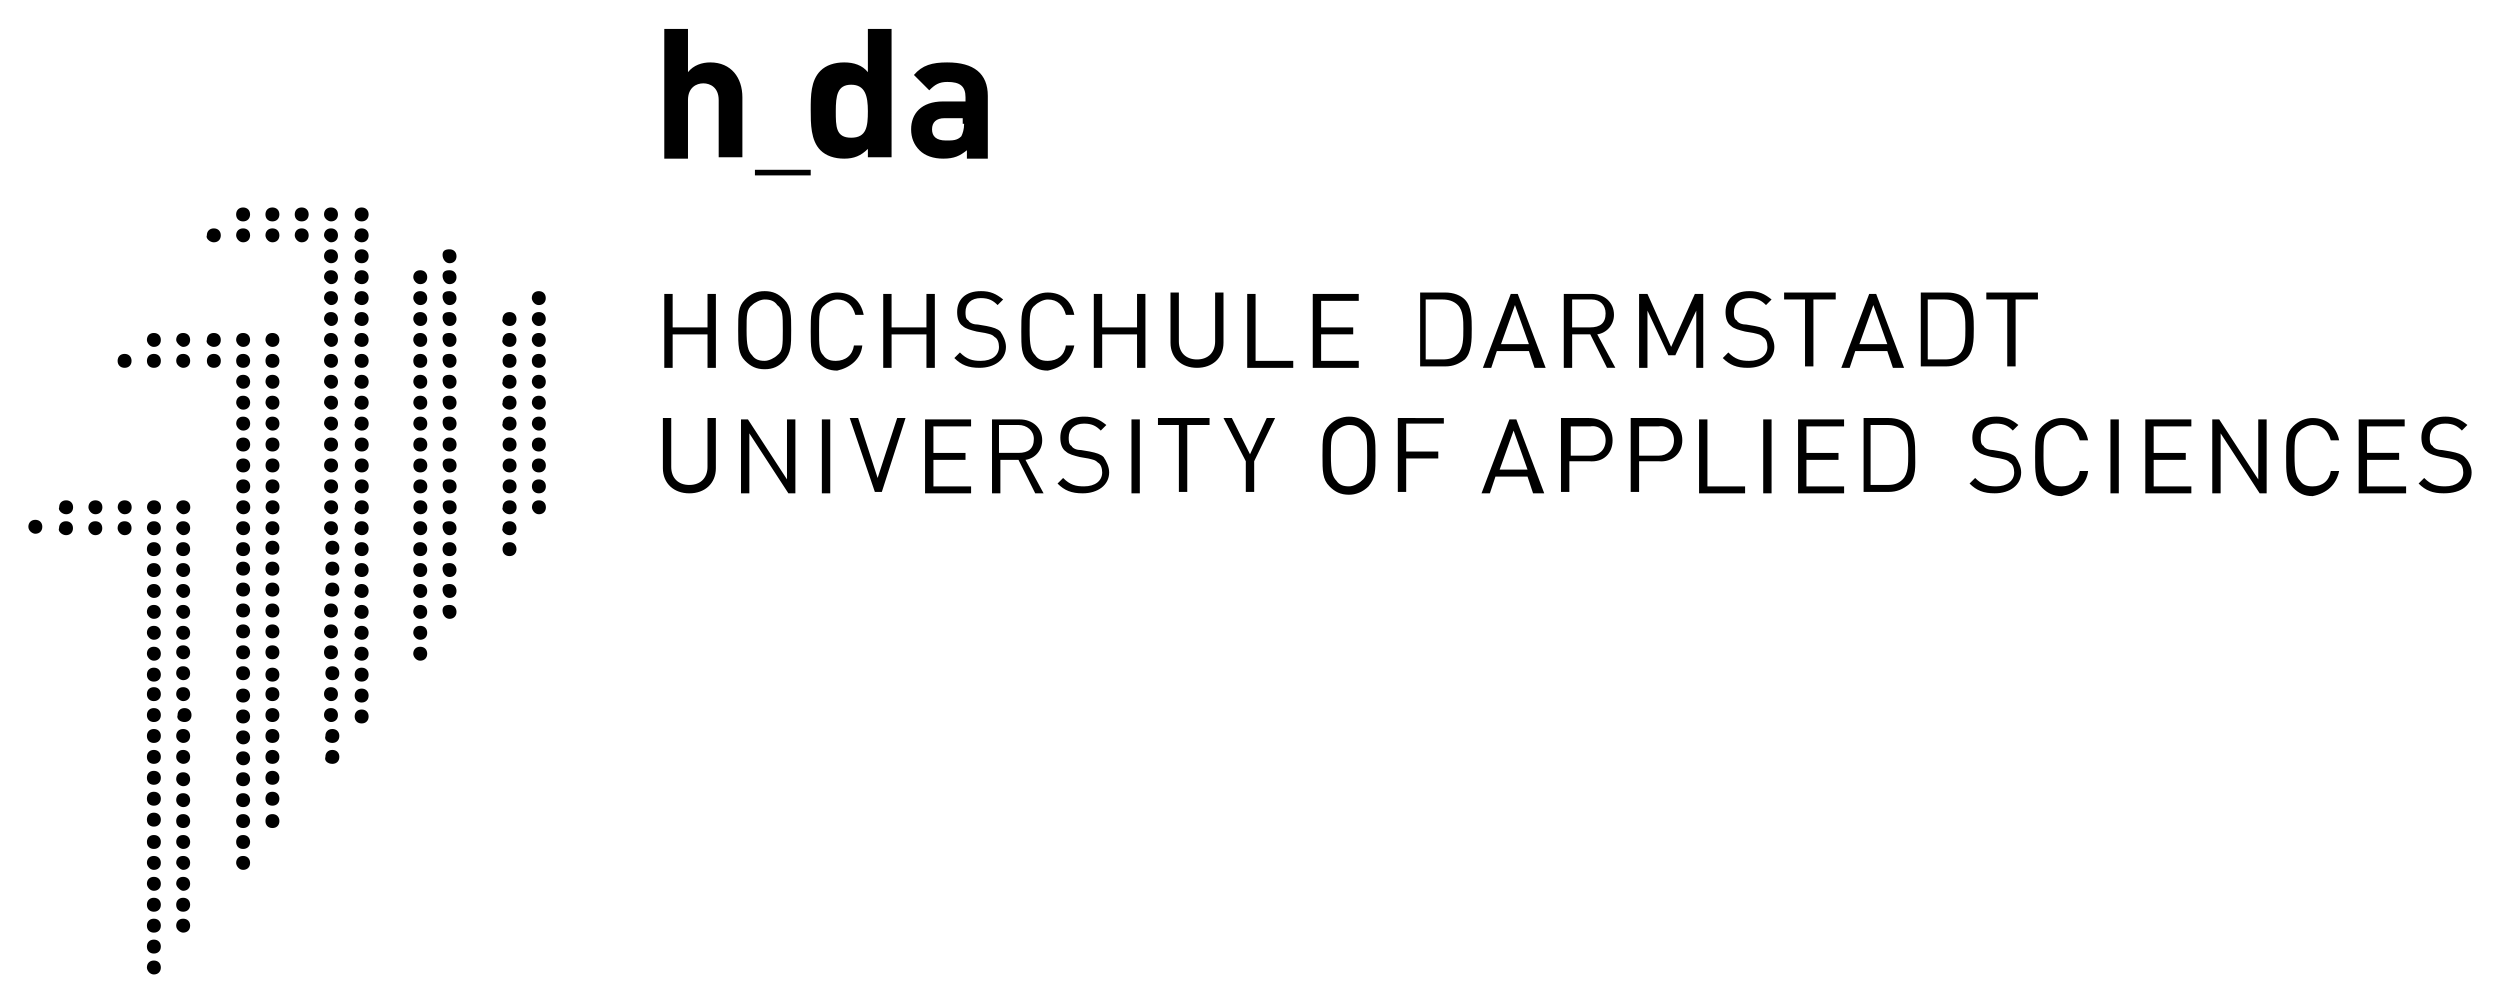 <?xml version="1.0" encoding="UTF-8" standalone="no"?>
<!DOCTYPE svg PUBLIC "-//W3C//DTD SVG 1.1//EN" "http://www.w3.org/Graphics/SVG/1.1/DTD/svg11.dtd">
<!-- Created with Inkscape (http://www.inkscape.org/) by Marsupilami -->
<svg
   xmlns:svg="http://www.w3.org/2000/svg"
   xmlns="http://www.w3.org/2000/svg"
   id="svg594"
   version="1.1"
   width="1024"
   height="411"
   viewBox="-2.034 -2.034 179.267 71.869">
  <defs
     id="defs591" />
  <path
     id="path109"
     d="m 15.398,12.801 c -0.3,0 -0.5,0.2 -0.5,0.5 0,0.3 0.2,0.5 0.5,0.5 0.3,0 0.5,-0.2 0.5,-0.5 0,-0.3 -0.2,-0.5 -0.5,-0.5 z m 2.102,0 c -0.3,0 -0.5,0.2 -0.5,0.5 0,0.3 0.2,0.5 0.5,0.5 0.3,0 0.5,-0.2 0.5,-0.5 0,-0.3 -0.2,-0.5 -0.5,-0.5 z m 2.1,0 c -0.3,0 -0.5,0.2 -0.5,0.5 0,0.3 0.2,0.5 0.5,0.5 0.3,0 0.5,-0.2 0.5,-0.5 0,-0.3 -0.2,-0.5 -0.5,-0.5 z m 2.1,0 c -0.3,0 -0.5,0.2 -0.5,0.5 0,0.3 0.3,0.5 0.5,0.5 0.3,0 0.5,-0.2 0.5,-0.5 0,-0.3 -0.2,-0.5 -0.5,-0.5 z m 2.199,0 c -0.3,0 -0.5,0.2 -0.5,0.5 0,0.3 0.2,0.5 0.5,0.5 0.3,0 0.5,-0.2 0.5,-0.5 0,-0.3 -0.2,-0.5 -0.5,-0.5 z m -10.6,1.5 c -0.3,0 -0.5,0.2 -0.5,0.5 -0.1,0.2 0.2,0.5 0.5,0.5 0.3,0 0.5,-0.2 0.5,-0.5 0,-0.3 -0.2,-0.5 -0.5,-0.5 z m 2.1,0 c -0.3,0 -0.5,0.2 -0.5,0.5 0,0.2 0.2,0.5 0.5,0.5 0.3,0 0.5,-0.2 0.5,-0.5 0,-0.3 -0.2,-0.5 -0.5,-0.5 z m 2.102,0 c -0.3,0 -0.5,0.2 -0.5,0.5 0,0.2 0.2,0.5 0.5,0.5 0.3,0 0.5,-0.2 0.5,-0.5 0,-0.3 -0.2,-0.5 -0.5,-0.5 z m 2.1,0 c -0.3,0 -0.5,0.2 -0.5,0.5 0,0.2 0.2,0.5 0.5,0.5 0.3,0 0.5,-0.2 0.5,-0.5 0,-0.3 -0.2,-0.5 -0.5,-0.5 z m 2.1,0 c -0.3,0 -0.5,0.2 -0.5,0.5 0,0.2 0.3,0.5 0.5,0.5 0.3,0 0.5,-0.2 0.5,-0.5 0,-0.3 -0.2,-0.5 -0.5,-0.5 z m 2.199,0 c -0.3,0 -0.5,0.2 -0.5,0.5 -0.1,0.2 0.2,0.5 0.5,0.5 0.3,0 0.5,-0.2 0.5,-0.5 0,-0.3 -0.2,-0.5 -0.5,-0.5 z m -2.199,1.5 c -0.3,0 -0.5,0.2 -0.5,0.5 0,0.3 0.3,0.5 0.5,0.5 0.3,0 0.5,-0.2 0.5,-0.5 0,-0.3 -0.2,-0.5 -0.5,-0.5 z m 2.199,0 c -0.3,0 -0.5,0.2 -0.5,0.5 0,0.3 0.2,0.5 0.5,0.5 0.3,0 0.5,-0.2 0.5,-0.5 0,-0.3 -0.2,-0.5 -0.5,-0.5 z m 6.301,0 c -0.3,0 -0.5,0.098 -0.5,0.398 0,0.3 0.2,0.602 0.5,0.602 0.3,0 0.5,-0.2 0.5,-0.5 0,-0.3 -0.2,-0.5 -0.5,-0.5 z m -8.5,1.5 c -0.3,0 -0.5,0.2 -0.5,0.5 0,0.2 0.3,0.5 0.5,0.5 0.3,0 0.5,-0.2 0.5,-0.5 0,-0.3 -0.2,-0.5 -0.5,-0.5 z m 2.199,0 c -0.3,0 -0.5,0.2 -0.5,0.5 -0.1,0.2 0.2,0.5 0.5,0.5 0.3,0 0.5,-0.2 0.5,-0.5 0,-0.3 -0.2,-0.5 -0.5,-0.5 z m 4.201,0 c -0.3,0 -0.5,0.2 -0.5,0.5 0,0.2 0.2,0.5 0.5,0.5 0.3,0 0.5,-0.2 0.5,-0.5 0,-0.3 -0.2,-0.5 -0.5,-0.5 z m 2.1,0 c -0.3,0 -0.5,0.098 -0.5,0.398 0,0.3 0.2,0.602 0.5,0.602 0.3,0 0.5,-0.2 0.5,-0.5 0,-0.3 -0.2,-0.5 -0.5,-0.5 z m -8.5,1.5 c -0.3,0 -0.5,0.2 -0.5,0.5 0,0.2 0.3,0.5 0.5,0.5 0.3,0 0.5,-0.2 0.5,-0.5 0,-0.3 -0.2,-0.5 -0.5,-0.5 z m 2.199,0 c -0.3,0 -0.5,0.2 -0.5,0.5 -0.1,0.2 0.2,0.5 0.5,0.5 0.3,0 0.5,-0.2 0.5,-0.5 0,-0.3 -0.2,-0.5 -0.5,-0.5 z m 4.201,0 c -0.3,0 -0.5,0.2 -0.5,0.5 0,0.2 0.2,0.5 0.5,0.5 0.3,0 0.5,-0.2 0.5,-0.5 0,-0.3 -0.2,-0.5 -0.5,-0.5 z m 2.1,0 c -0.3,0 -0.5,0.098 -0.5,0.398 0,0.3 0.2,0.602 0.5,0.602 0.3,0 0.5,-0.2 0.5,-0.5 0,-0.3 -0.2,-0.5 -0.5,-0.5 z m 6.4,0 c -0.3,0 -0.5,0.2 -0.5,0.5 0,0.2 0.2,0.5 0.5,0.5 0.3,0 0.5,-0.2 0.5,-0.5 0,-0.3 -0.2,-0.5 -0.5,-0.5 z m -14.9,1.5 c -0.3,0 -0.5,0.2 -0.5,0.5 0,0.2 0.3,0.5 0.5,0.5 0.3,0 0.5,-0.2 0.5,-0.5 0,-0.3 -0.2,-0.5 -0.5,-0.5 z m 2.199,0 c -0.3,0 -0.5,0.2 -0.5,0.5 -0.1,0.2 0.2,0.5 0.5,0.5 0.3,0 0.5,-0.2 0.5,-0.5 0,-0.3 -0.2,-0.5 -0.5,-0.5 z m 4.201,0 c -0.3,0 -0.5,0.2 -0.5,0.5 0,0.2 0.2,0.5 0.5,0.5 0.3,0 0.5,-0.2 0.5,-0.5 0,-0.3 -0.2,-0.5 -0.5,-0.5 z m 2.1,0 c -0.3,0 -0.5,0.098 -0.5,0.398 0,0.3 0.2,0.602 0.5,0.602 0.3,0 0.5,-0.2 0.5,-0.5 0,-0.3 -0.2,-0.5 -0.5,-0.5 z m 4.301,0 c -0.3,0 -0.5,0.2 -0.5,0.5 -0.1,0.2 0.2,0.5 0.5,0.5 0.3,0 0.5,-0.2 0.5,-0.5 0,-0.3 -0.2,-0.5 -0.5,-0.5 z m 2.1,0 c -0.3,0 -0.5,0.2 -0.5,0.5 0,0.2 0.2,0.5 0.5,0.5 0.3,0 0.5,-0.2 0.5,-0.5 0,-0.3 -0.2,-0.5 -0.5,-0.5 z M 9,21.801 c -0.3,0 -0.5,0.2 -0.5,0.5 0,0.2 0.2,0.5 0.5,0.5 0.3,0 0.5,-0.2 0.5,-0.5 0,-0.3 -0.2,-0.5 -0.5,-0.5 z m 2.1,0 c -0.3,0 -0.5,0.2 -0.5,0.5 0,0.2 0.3,0.5 0.5,0.5 0.3,0 0.5,-0.2 0.5,-0.5 0,-0.3 -0.2,-0.5 -0.5,-0.5 z m 2.199,0 c -0.3,0 -0.5,0.2 -0.5,0.5 -0.1,0.2 0.2,0.5 0.5,0.5 0.3,0 0.5,-0.2 0.5,-0.5 0,-0.3 -0.2,-0.5 -0.5,-0.5 z m 2.1,0 c -0.3,0 -0.5,0.2 -0.5,0.5 0,0.2 0.2,0.5 0.5,0.5 0.3,0 0.5,-0.2 0.5,-0.5 0,-0.3 -0.2,-0.5 -0.5,-0.5 z m 2.102,0 c -0.3,0 -0.5,0.2 -0.5,0.5 0,0.2 0.2,0.5 0.5,0.5 0.3,0 0.5,-0.2 0.5,-0.5 0,-0.3 -0.2,-0.5 -0.5,-0.5 z m 4.199,0 c -0.3,0 -0.5,0.2 -0.5,0.5 0,0.2 0.3,0.5 0.5,0.5 0.3,0 0.5,-0.2 0.5,-0.5 0,-0.3 -0.2,-0.5 -0.5,-0.5 z m 2.199,0 c -0.3,0 -0.5,0.2 -0.5,0.5 -0.1,0.2 0.2,0.5 0.5,0.5 0.3,0 0.5,-0.2 0.5,-0.5 0,-0.3 -0.2,-0.5 -0.5,-0.5 z m 4.201,0 c -0.3,0 -0.5,0.2 -0.5,0.5 0,0.2 0.2,0.5 0.5,0.5 0.3,0 0.5,-0.2 0.5,-0.5 0,-0.3 -0.2,-0.5 -0.5,-0.5 z m 2.1,0 c -0.3,0 -0.5,0.098 -0.5,0.398 0,0.3 0.2,0.602 0.5,0.602 0.3,0 0.5,-0.2 0.5,-0.5 0,-0.3 -0.2,-0.5 -0.5,-0.5 z m 4.301,0 c -0.3,0 -0.5,0.2 -0.5,0.5 -0.1,0.2 0.2,0.5 0.5,0.5 0.3,0 0.5,-0.2 0.5,-0.5 0,-0.3 -0.2,-0.5 -0.5,-0.5 z m 2.1,0 c -0.3,0 -0.5,0.2 -0.5,0.5 0,0.2 0.2,0.5 0.5,0.5 0.3,0 0.5,-0.2 0.5,-0.5 0,-0.3 -0.2,-0.5 -0.5,-0.5 z m -29.701,1.5 c -0.3,0 -0.5,0.2 -0.5,0.5 0,0.3 0.2,0.5 0.5,0.5 0.3,0 0.5,-0.2 0.5,-0.5 0,-0.3 -0.2,-0.5 -0.5,-0.5 z m 2.102,0 c -0.3,0 -0.5,0.2 -0.5,0.5 0,0.3 0.2,0.5 0.5,0.5 0.3,0 0.5,-0.2 0.5,-0.5 0,-0.3 -0.2,-0.5 -0.5,-0.5 z m 2.1,0 c -0.3,0 -0.5,0.2 -0.5,0.5 0,0.3 0.3,0.5 0.5,0.5 0.3,0 0.5,-0.2 0.5,-0.5 0,-0.3 -0.2,-0.5 -0.5,-0.5 z m 2.199,0 c -0.3,0 -0.5,0.2 -0.5,0.5 0,0.3 0.2,0.5 0.5,0.5 0.3,0 0.5,-0.2 0.5,-0.5 0,-0.3 -0.2,-0.5 -0.5,-0.5 z m 2.1,0 c -0.3,0 -0.5,0.2 -0.5,0.5 0,0.3 0.2,0.5 0.5,0.5 0.3,0 0.5,-0.2 0.5,-0.5 0,-0.3 -0.2,-0.5 -0.5,-0.5 z m 2.102,0 c -0.3,0 -0.5,0.2 -0.5,0.5 0,0.3 0.2,0.5 0.5,0.5 0.3,0 0.5,-0.2 0.5,-0.5 0,-0.3 -0.2,-0.5 -0.5,-0.5 z m 4.199,0 c -0.3,0 -0.5,0.2 -0.5,0.5 0,0.3 0.3,0.5 0.5,0.5 0.3,0 0.5,-0.2 0.5,-0.5 0,-0.3 -0.2,-0.5 -0.5,-0.5 z m 2.199,0 c -0.3,0 -0.5,0.2 -0.5,0.5 0,0.3 0.2,0.5 0.5,0.5 0.3,0 0.5,-0.2 0.5,-0.5 0,-0.3 -0.2,-0.5 -0.5,-0.5 z m 4.201,0 c -0.3,0 -0.5,0.2 -0.5,0.5 0,0.3 0.2,0.5 0.5,0.5 0.3,0 0.5,-0.2 0.5,-0.5 0,-0.3 -0.2,-0.5 -0.5,-0.5 z m 2.1,0 c -0.3,0 -0.5,0.098 -0.5,0.398 0,0.3 0.2,0.602 0.5,0.602 0.3,0 0.5,-0.2 0.5,-0.5 0,-0.3 -0.2,-0.5 -0.5,-0.5 z m 4.301,0 c -0.3,0 -0.5,0.2 -0.5,0.5 0,0.3 0.2,0.5 0.5,0.5 0.3,0 0.5,-0.2 0.5,-0.5 0,-0.3 -0.2,-0.5 -0.5,-0.5 z m 2.1,0 c -0.3,0 -0.5,0.2 -0.5,0.5 0,0.3 0.2,0.5 0.5,0.5 0.3,0 0.5,-0.2 0.5,-0.5 0,-0.3 -0.2,-0.5 -0.5,-0.5 z m -21.201,1.5 c -0.3,0 -0.5,0.2 -0.5,0.5 0,0.2 0.2,0.5 0.5,0.5 0.3,0 0.5,-0.2 0.5,-0.5 0,-0.3 -0.2,-0.5 -0.5,-0.5 z m 2.102,0 c -0.3,0 -0.5,0.2 -0.5,0.5 0,0.2 0.2,0.5 0.5,0.5 0.3,0 0.5,-0.2 0.5,-0.5 0,-0.3 -0.2,-0.5 -0.5,-0.5 z m 4.199,0 c -0.3,0 -0.5,0.2 -0.5,0.5 0,0.2 0.3,0.5 0.5,0.5 0.3,0 0.5,-0.2 0.5,-0.5 0,-0.3 -0.2,-0.5 -0.5,-0.5 z m 2.199,0 c -0.3,0 -0.5,0.2 -0.5,0.5 -0.1,0.2 0.2,0.5 0.5,0.5 0.3,0 0.5,-0.2 0.5,-0.5 0,-0.3 -0.2,-0.5 -0.5,-0.5 z m 4.201,0 c -0.3,0 -0.5,0.2 -0.5,0.5 0,0.2 0.2,0.5 0.5,0.5 0.3,0 0.5,-0.2 0.5,-0.5 0,-0.3 -0.2,-0.5 -0.5,-0.5 z m 2.1,0 c -0.3,0 -0.5,0.098 -0.5,0.398 0,0.3 0.2,0.602 0.5,0.602 0.3,0 0.5,-0.2 0.5,-0.5 0,-0.3 -0.2,-0.5 -0.5,-0.5 z m 4.301,0 c -0.3,0 -0.5,0.2 -0.5,0.5 -0.1,0.2 0.2,0.5 0.5,0.5 0.3,0 0.5,-0.2 0.5,-0.5 0,-0.3 -0.2,-0.5 -0.5,-0.5 z m 2.1,0 c -0.3,0 -0.5,0.2 -0.5,0.5 0,0.2 0.2,0.5 0.5,0.5 0.3,0 0.5,-0.2 0.5,-0.5 0,-0.3 -0.2,-0.5 -0.5,-0.5 z m -21.201,1.5 c -0.3,0 -0.5,0.2 -0.5,0.5 0,0.2 0.2,0.5 0.5,0.5 0.3,0 0.5,-0.2 0.5,-0.5 0,-0.3 -0.2,-0.5 -0.5,-0.5 z m 2.102,0 c -0.3,0 -0.5,0.2 -0.5,0.5 0,0.2 0.2,0.5 0.5,0.5 0.3,0 0.5,-0.2 0.5,-0.5 0,-0.3 -0.2,-0.5 -0.5,-0.5 z m 4.199,0 c -0.3,0 -0.5,0.2 -0.5,0.5 0,0.2 0.3,0.5 0.5,0.5 0.3,0 0.5,-0.2 0.5,-0.5 0,-0.3 -0.2,-0.5 -0.5,-0.5 z m 2.199,0 c -0.3,0 -0.5,0.2 -0.5,0.5 -0.1,0.2 0.2,0.5 0.5,0.5 0.3,0 0.5,-0.2 0.5,-0.5 0,-0.3 -0.2,-0.5 -0.5,-0.5 z m 4.201,0 c -0.3,0 -0.5,0.2 -0.5,0.5 0,0.2 0.2,0.5 0.5,0.5 0.3,0 0.5,-0.2 0.5,-0.5 0,-0.3 -0.2,-0.5 -0.5,-0.5 z m 2.1,0 c -0.3,0 -0.5,0.098 -0.5,0.398 0,0.3 0.2,0.602 0.5,0.602 0.3,0 0.5,-0.2 0.5,-0.5 0,-0.3 -0.2,-0.5 -0.5,-0.5 z m 4.301,0 c -0.3,0 -0.5,0.2 -0.5,0.5 -0.1,0.2 0.2,0.5 0.5,0.5 0.3,0 0.5,-0.2 0.5,-0.5 0,-0.3 -0.2,-0.5 -0.5,-0.5 z m 2.1,0 c -0.3,0 -0.5,0.2 -0.5,0.5 0,0.2 0.2,0.5 0.5,0.5 0.3,0 0.5,-0.2 0.5,-0.5 0,-0.3 -0.2,-0.5 -0.5,-0.5 z m -21.201,1.5 c -0.3,0 -0.5,0.2 -0.5,0.5 0,0.2 0.2,0.5 0.5,0.5 0.3,0 0.5,-0.2 0.5,-0.5 0,-0.3 -0.2,-0.5 -0.5,-0.5 z m 2.102,0 c -0.3,0 -0.5,0.2 -0.5,0.5 0,0.2 0.2,0.5 0.5,0.5 0.3,0 0.5,-0.2 0.5,-0.5 0,-0.3 -0.2,-0.5 -0.5,-0.5 z m 4.199,0 c -0.3,0 -0.5,0.2 -0.5,0.5 0,0.2 0.3,0.5 0.5,0.5 0.3,0 0.5,-0.2 0.5,-0.5 0,-0.3 -0.2,-0.5 -0.5,-0.5 z m 2.199,0 c -0.3,0 -0.5,0.2 -0.5,0.5 -0.1,0.2 0.2,0.5 0.5,0.5 0.3,0 0.5,-0.2 0.5,-0.5 0,-0.3 -0.2,-0.5 -0.5,-0.5 z m 4.201,0 c -0.3,0 -0.5,0.2 -0.5,0.5 0,0.2 0.2,0.5 0.5,0.5 0.3,0 0.5,-0.2 0.5,-0.5 0,-0.3 -0.2,-0.5 -0.5,-0.5 z m 2.1,0 c -0.3,0 -0.5,0.098 -0.5,0.398 0,0.3 0.2,0.602 0.5,0.602 0.3,0 0.5,-0.2 0.5,-0.5 0,-0.3 -0.2,-0.5 -0.5,-0.5 z m 4.301,0 c -0.3,0 -0.5,0.2 -0.5,0.5 -0.1,0.2 0.2,0.5 0.5,0.5 0.3,0 0.5,-0.2 0.5,-0.5 0,-0.3 -0.2,-0.5 -0.5,-0.5 z m 2.1,0 c -0.3,0 -0.5,0.2 -0.5,0.5 0,0.2 0.2,0.5 0.5,0.5 0.3,0 0.5,-0.2 0.5,-0.5 0,-0.3 -0.2,-0.5 -0.5,-0.5 z m -21.201,1.5 c -0.3,0 -0.5,0.2 -0.5,0.5 0,0.3 0.2,0.5 0.5,0.5 0.3,0 0.5,-0.2 0.5,-0.5 0,-0.3 -0.2,-0.5 -0.5,-0.5 z m 2.102,0 c -0.3,0 -0.5,0.2 -0.5,0.5 0,0.3 0.2,0.5 0.5,0.5 0.3,0 0.5,-0.2 0.5,-0.5 0,-0.3 -0.2,-0.5 -0.5,-0.5 z m 4.199,0 c -0.3,0 -0.5,0.2 -0.5,0.5 0,0.3 0.2,0.5 0.5,0.5 0.3,0 0.5,-0.2 0.5,-0.5 0,-0.3 -0.2,-0.5 -0.5,-0.5 z m 2.199,0 c -0.3,0 -0.5,0.2 -0.5,0.5 0,0.3 0.2,0.5 0.5,0.5 0.3,0 0.5,-0.2 0.5,-0.5 0,-0.3 -0.2,-0.5 -0.5,-0.5 z m 4.201,0 c -0.3,0 -0.5,0.2 -0.5,0.5 0,0.3 0.2,0.5 0.5,0.5 0.3,0 0.5,-0.2 0.5,-0.5 0,-0.3 -0.2,-0.5 -0.5,-0.5 z m 2.1,0 c -0.3,0 -0.5,0.2 -0.5,0.5 0,0.3 0.2,0.5 0.5,0.5 0.3,0 0.5,-0.2 0.5,-0.5 0,-0.3 -0.2,-0.5 -0.5,-0.5 z m 4.301,0 c -0.3,0 -0.5,0.2 -0.5,0.5 0,0.3 0.2,0.5 0.5,0.5 0.3,0 0.5,-0.2 0.5,-0.5 0,-0.3 -0.2,-0.5 -0.5,-0.5 z m 2.1,0 c -0.3,0 -0.5,0.2 -0.5,0.5 0,0.3 0.2,0.5 0.5,0.5 0.3,0 0.5,-0.2 0.5,-0.5 0,-0.3 -0.2,-0.5 -0.5,-0.5 z m -21.201,1.5 c -0.3,0 -0.5,0.2 -0.5,0.5 0,0.3 0.2,0.5 0.5,0.5 0.3,0 0.5,-0.2 0.5,-0.5 0,-0.3 -0.2,-0.5 -0.5,-0.5 z m 2.102,0 c -0.3,0 -0.5,0.2 -0.5,0.5 0,0.3 0.2,0.5 0.5,0.5 0.3,0 0.5,-0.2 0.5,-0.5 0,-0.3 -0.2,-0.5 -0.5,-0.5 z m 4.199,0 c -0.3,0 -0.5,0.2 -0.5,0.5 0,0.3 0.3,0.5 0.5,0.5 0.3,0 0.5,-0.2 0.5,-0.5 0,-0.3 -0.2,-0.5 -0.5,-0.5 z m 2.199,0 c -0.3,0 -0.5,0.2 -0.5,0.5 0,0.3 0.2,0.5 0.5,0.5 0.3,0 0.5,-0.2 0.5,-0.5 0,-0.3 -0.2,-0.5 -0.5,-0.5 z m 4.201,0 c -0.3,0 -0.5,0.2 -0.5,0.5 0,0.3 0.2,0.5 0.5,0.5 0.3,0 0.5,-0.2 0.5,-0.5 0,-0.3 -0.2,-0.5 -0.5,-0.5 z m 2.1,0 c -0.3,0 -0.5,0.098 -0.5,0.398 0,0.3 0.2,0.602 0.5,0.602 0.3,0 0.5,-0.2 0.5,-0.5 0,-0.3 -0.2,-0.5 -0.5,-0.5 z m 4.301,0 c -0.3,0 -0.5,0.2 -0.5,0.5 0,0.3 0.2,0.5 0.5,0.5 0.3,0 0.5,-0.2 0.5,-0.5 0,-0.3 -0.2,-0.5 -0.5,-0.5 z m 2.1,0 c -0.3,0 -0.5,0.2 -0.5,0.5 0,0.3 0.2,0.5 0.5,0.5 0.3,0 0.5,-0.2 0.5,-0.5 0,-0.3 -0.2,-0.5 -0.5,-0.5 z m -21.201,1.5 c -0.3,0 -0.5,0.2 -0.5,0.5 0,0.3 0.2,0.5 0.5,0.5 0.3,0 0.5,-0.2 0.5,-0.5 0,-0.3 -0.2,-0.5 -0.5,-0.5 z m 2.102,0 c -0.3,0 -0.5,0.2 -0.5,0.5 0,0.3 0.2,0.5 0.5,0.5 0.3,0 0.5,-0.2 0.5,-0.5 0,-0.3 -0.2,-0.5 -0.5,-0.5 z m 4.199,0 c -0.3,0 -0.5,0.2 -0.5,0.5 0,0.3 0.3,0.5 0.5,0.5 0.3,0 0.5,-0.2 0.5,-0.5 0,-0.3 -0.2,-0.5 -0.5,-0.5 z m 2.199,0 c -0.3,0 -0.5,0.2 -0.5,0.5 0,0.3 0.2,0.5 0.5,0.5 0.3,0 0.5,-0.2 0.5,-0.5 0,-0.3 -0.2,-0.5 -0.5,-0.5 z m 4.201,0 c -0.3,0 -0.5,0.2 -0.5,0.5 0,0.3 0.2,0.5 0.5,0.5 0.3,0 0.5,-0.2 0.5,-0.5 0,-0.3 -0.2,-0.5 -0.5,-0.5 z m 2.1,0 c -0.3,0 -0.5,0.098 -0.5,0.398 0,0.3 0.2,0.602 0.5,0.602 0.3,0 0.5,-0.2 0.5,-0.5 0,-0.3 -0.2,-0.5 -0.5,-0.5 z m 4.301,0 c -0.3,0 -0.5,0.2 -0.5,0.5 0,0.3 0.2,0.5 0.5,0.5 0.3,0 0.5,-0.2 0.5,-0.5 0,-0.3 -0.2,-0.5 -0.5,-0.5 z m 2.1,0 c -0.3,0 -0.5,0.2 -0.5,0.5 0,0.3 0.2,0.5 0.5,0.5 0.3,0 0.5,-0.2 0.5,-0.5 0,-0.3 -0.2,-0.5 -0.5,-0.5 z m -33.9,1.5 c -0.3,0 -0.5,0.2 -0.5,0.5 -0.1,0.2 0.2,0.5 0.5,0.5 0.3,0 0.5,-0.2 0.5,-0.5 0,-0.3 -0.2,-0.5 -0.5,-0.5 z m 2.1,0 c -0.3,0 -0.5,0.2 -0.5,0.5 0,0.2 0.2,0.5 0.5,0.5 0.3,0 0.5,-0.2 0.5,-0.5 0,-0.3 -0.2,-0.5 -0.5,-0.5 z m 2.1,0 c -0.3,0 -0.5,0.2 -0.5,0.5 0,0.2 0.2,0.5 0.5,0.5 0.3,0 0.5,-0.2 0.5,-0.5 0,-0.3 -0.2,-0.5 -0.5,-0.5 z m 2.102,0 c -0.3,0 -0.5,0.2 -0.5,0.5 0,0.2 0.2,0.5 0.5,0.5 0.3,0 0.5,-0.2 0.5,-0.5 0,-0.3 -0.2,-0.5 -0.5,-0.5 z m 2.1,0 c -0.3,0 -0.5,0.2 -0.5,0.5 0,0.2 0.3,0.5 0.5,0.5 0.3,0 0.5,-0.2 0.5,-0.5 0,-0.3 -0.2,-0.5 -0.5,-0.5 z m 4.299,0 c -0.3,0 -0.5,0.2 -0.5,0.5 0,0.2 0.2,0.5 0.5,0.5 0.3,0 0.5,-0.2 0.5,-0.5 0,-0.3 -0.2,-0.5 -0.5,-0.5 z m 2.102,0 c -0.3,0 -0.5,0.2 -0.5,0.5 0,0.2 0.2,0.5 0.5,0.5 0.3,0 0.5,-0.2 0.5,-0.5 0,-0.3 -0.2,-0.5 -0.5,-0.5 z m 4.199,0 c -0.3,0 -0.5,0.2 -0.5,0.5 0,0.2 0.3,0.5 0.5,0.5 0.3,0 0.5,-0.2 0.5,-0.5 0,-0.3 -0.2,-0.5 -0.5,-0.5 z m 2.199,0 c -0.3,0 -0.5,0.2 -0.5,0.5 -0.1,0.2 0.2,0.5 0.5,0.5 0.3,0 0.5,-0.2 0.5,-0.5 0,-0.3 -0.2,-0.5 -0.5,-0.5 z m 4.201,0 c -0.3,0 -0.5,0.2 -0.5,0.5 0,0.2 0.2,0.5 0.5,0.5 0.3,0 0.5,-0.2 0.5,-0.5 0,-0.3 -0.2,-0.5 -0.5,-0.5 z m 2.1,0 c -0.3,0 -0.5,0.098 -0.5,0.398 0,0.3 0.2,0.602 0.5,0.602 0.3,0 0.5,-0.2 0.5,-0.5 0,-0.3 -0.2,-0.5 -0.5,-0.5 z m 4.301,0 c -0.3,0 -0.5,0.2 -0.5,0.5 -0.1,0.2 0.2,0.5 0.5,0.5 0.3,0 0.5,-0.2 0.5,-0.5 0,-0.3 -0.2,-0.5 -0.5,-0.5 z m 2.1,0 c -0.3,0 -0.5,0.2 -0.5,0.5 0,0.2 0.2,0.5 0.5,0.5 0.3,0 0.5,-0.2 0.5,-0.5 0,-0.3 -0.2,-0.5 -0.5,-0.5 z M 0.5,35.199 c -0.3,0 -0.5,0.2 -0.5,0.5 0,0.3 0.3,0.5 0.5,0.5 0.3,0 0.5,-0.2 0.5,-0.5 0,-0.3 -0.2,-0.5 -0.5,-0.5 z m 2.199,0.102 c -0.3,0 -0.5,0.2 -0.5,0.5 -0.1,0.2 0.2,0.5 0.5,0.5 0.3,0 0.5,-0.2 0.5,-0.5 0,-0.3 -0.2,-0.5 -0.5,-0.5 z m 2.1,0 c -0.3,0 -0.5,0.2 -0.5,0.5 0,0.2 0.2,0.5 0.5,0.5 0.3,0 0.5,-0.2 0.5,-0.5 0,-0.3 -0.2,-0.5 -0.5,-0.5 z m 2.1,0 c -0.3,0 -0.5,0.2 -0.5,0.5 0,0.2 0.2,0.5 0.5,0.5 0.3,0 0.5,-0.2 0.5,-0.5 0,-0.3 -0.2,-0.5 -0.5,-0.5 z m 2.102,0 c -0.3,0 -0.5,0.2 -0.5,0.5 0,0.2 0.2,0.5 0.5,0.5 0.3,0 0.5,-0.2 0.5,-0.5 0,-0.3 -0.2,-0.5 -0.5,-0.5 z m 2.1,0 c -0.3,0 -0.5,0.2 -0.5,0.5 0,0.2 0.3,0.5 0.5,0.5 0.3,0 0.5,-0.2 0.5,-0.5 0,-0.3 -0.2,-0.5 -0.5,-0.5 z m 4.299,0 c -0.3,0 -0.5,0.2 -0.5,0.5 0,0.2 0.2,0.5 0.5,0.5 0.3,0 0.5,-0.2 0.5,-0.5 0,-0.3 -0.2,-0.5 -0.5,-0.5 z m 2.102,0 c -0.3,0 -0.5,0.2 -0.5,0.5 0,0.2 0.2,0.5 0.5,0.5 0.3,0 0.5,-0.2 0.5,-0.5 0,-0.3 -0.2,-0.5 -0.5,-0.5 z m 4.199,0 c -0.3,0 -0.5,0.2 -0.5,0.5 0,0.2 0.3,0.5 0.5,0.5 0.3,0 0.5,-0.2 0.5,-0.5 0,-0.3 -0.2,-0.5 -0.5,-0.5 z m 2.199,0 c -0.3,0 -0.5,0.2 -0.5,0.5 -0.1,0.2 0.2,0.5 0.5,0.5 0.3,0 0.5,-0.2 0.5,-0.5 0,-0.3 -0.2,-0.5 -0.5,-0.5 z m 4.201,0 c -0.3,0 -0.5,0.2 -0.5,0.5 0,0.2 0.2,0.5 0.5,0.5 0.3,0 0.5,-0.2 0.5,-0.5 0,-0.3 -0.2,-0.5 -0.5,-0.5 z m 2.1,0 c -0.3,0 -0.5,0.098 -0.5,0.398 0,0.3 0.2,0.602 0.5,0.602 0.3,0 0.5,-0.2 0.5,-0.5 0,-0.3 -0.2,-0.5 -0.5,-0.5 z m 4.301,0 c -0.3,0 -0.5,0.2 -0.5,0.5 -0.1,0.2 0.2,0.5 0.5,0.5 0.3,0 0.5,-0.2 0.5,-0.5 0,-0.3 -0.2,-0.5 -0.5,-0.5 z m -17,1.398 c -0.3,0 -0.5,0.2 -0.5,0.5 0,0.3 0.2,0.5 0.5,0.5 0.3,0 0.5,-0.2 0.5,-0.5 0,-0.3 -0.2,-0.5 -0.5,-0.5 z m 4.299,0 c -0.3,0 -0.5,0.2 -0.5,0.5 0,0.3 0.2,0.5 0.5,0.5 0.3,0 0.5,-0.2 0.5,-0.5 0,-0.3 -0.2,-0.5 -0.5,-0.5 z M 9,36.801 c -0.3,0 -0.5,0.2 -0.5,0.5 0,0.3 0.2,0.5 0.5,0.5 0.3,0 0.5,-0.2 0.5,-0.5 0,-0.3 -0.2,-0.5 -0.5,-0.5 z m 2.1,0 c -0.3,0 -0.5,0.2 -0.5,0.5 0,0.3 0.2,0.5 0.5,0.5 0.3,0 0.5,-0.2 0.5,-0.5 0,-0.3 -0.2,-0.5 -0.5,-0.5 z m 4.299,0 c -0.3,0 -0.5,0.2 -0.5,0.5 0,0.3 0.2,0.5 0.5,0.5 0.3,0 0.5,-0.2 0.5,-0.5 0,-0.3 -0.2,-0.5 -0.5,-0.5 z m 8.5,0 c -0.3,0 -0.5,0.2 -0.5,0.5 0,0.3 0.2,0.5 0.5,0.5 0.3,0 0.5,-0.2 0.5,-0.5 0,-0.3 -0.2,-0.5 -0.5,-0.5 z m 4.201,0 c -0.3,0 -0.5,0.2 -0.5,0.5 0,0.3 0.2,0.5 0.5,0.5 0.3,0 0.5,-0.2 0.5,-0.5 0,-0.3 -0.2,-0.5 -0.5,-0.5 z m 2.1,0 c -0.3,0 -0.5,0.2 -0.5,0.5 0,0.3 0.2,0.5 0.5,0.5 0.3,0 0.5,-0.2 0.5,-0.5 0,-0.3 -0.2,-0.5 -0.5,-0.5 z m 4.301,0 c -0.3,0 -0.5,0.2 -0.5,0.5 0,0.3 0.2,0.5 0.5,0.5 0.3,0 0.5,-0.2 0.5,-0.5 0,-0.3 -0.2,-0.5 -0.5,-0.5 z m -19.102,1.398 c -0.3,0 -0.5,0.2 -0.5,0.5 0,0.3 0.2,0.5 0.5,0.5 0.3,0 0.5,-0.2 0.5,-0.5 0,-0.3 -0.2,-0.5 -0.5,-0.5 z m 2.102,0 c -0.3,0 -0.5,0.2 -0.5,0.5 0,0.3 0.2,0.5 0.5,0.5 0.3,0 0.5,-0.2 0.5,-0.5 0,-0.3 -0.2,-0.5 -0.5,-0.5 z m 4.299,0 c -0.3,0 -0.5,0.2 -0.5,0.5 0,0.3 0.2,0.5 0.5,0.5 0.3,0 0.5,-0.2 0.5,-0.5 0,-0.3 -0.2,-0.5 -0.5,-0.5 z M 9,38.301 c -0.3,0 -0.5,0.2 -0.5,0.5 0,0.3 0.2,0.5 0.5,0.5 0.3,0 0.5,-0.2 0.5,-0.5 0,-0.3 -0.2,-0.5 -0.5,-0.5 z m 2.1,0 c -0.3,0 -0.5,0.2 -0.5,0.5 0,0.3 0.3,0.5 0.5,0.5 0.3,0 0.5,-0.2 0.5,-0.5 0,-0.3 -0.2,-0.5 -0.5,-0.5 z m 12.799,0 c -0.3,0 -0.5,0.2 -0.5,0.5 0,0.3 0.2,0.5 0.5,0.5 0.3,0 0.5,-0.2 0.5,-0.5 0,-0.3 -0.2,-0.5 -0.5,-0.5 z m 4.201,0 c -0.3,0 -0.5,0.2 -0.5,0.5 0,0.3 0.2,0.5 0.5,0.5 0.3,0 0.5,-0.2 0.5,-0.5 0,-0.3 -0.2,-0.5 -0.5,-0.5 z m 2.1,0 c -0.3,0 -0.5,0.098 -0.5,0.398 0,0.3 0.2,0.602 0.5,0.602 0.3,0 0.5,-0.2 0.5,-0.5 0,-0.3 -0.2,-0.5 -0.5,-0.5 z m -14.801,1.398 c -0.3,0 -0.5,0.2 -0.5,0.5 0,0.3 0.2,0.5 0.5,0.5 0.3,0 0.5,-0.2 0.5,-0.5 0,-0.3 -0.2,-0.5 -0.5,-0.5 z m 2.102,0 c -0.3,0 -0.5,0.2 -0.5,0.5 0,0.3 0.2,0.5 0.5,0.5 0.3,0 0.5,-0.2 0.5,-0.5 0,-0.3 -0.2,-0.5 -0.5,-0.5 z m 4.299,0 c -0.3,0 -0.5,0.2 -0.5,0.5 -0.1,0.3 0.2,0.5 0.5,0.5 0.3,0 0.5,-0.2 0.5,-0.5 0,-0.3 -0.2,-0.5 -0.5,-0.5 z M 9,39.801 c -0.3,0 -0.5,0.2 -0.5,0.5 0,0.2 0.2,0.5 0.5,0.5 0.3,0 0.5,-0.2 0.5,-0.5 0,-0.3 -0.2,-0.5 -0.5,-0.5 z m 2.1,0 c -0.3,0 -0.5,0.2 -0.5,0.5 0,0.2 0.3,0.5 0.5,0.5 0.3,0 0.5,-0.2 0.5,-0.5 0,-0.3 -0.2,-0.5 -0.5,-0.5 z m 12.799,0 c -0.3,0 -0.5,0.2 -0.5,0.5 -0.1,0.2 0.2,0.5 0.5,0.5 0.3,0 0.5,-0.2 0.5,-0.5 0,-0.3 -0.2,-0.5 -0.5,-0.5 z m 4.201,0 c -0.3,0 -0.5,0.2 -0.5,0.5 0,0.2 0.2,0.5 0.5,0.5 0.3,0 0.5,-0.2 0.5,-0.5 0,-0.3 -0.2,-0.5 -0.5,-0.5 z m 2.1,0 c -0.3,0 -0.5,0.098 -0.5,0.398 0,0.3 0.2,0.602 0.5,0.602 0.3,0 0.5,-0.2 0.5,-0.5 0,-0.3 -0.2,-0.5 -0.5,-0.5 z m -14.801,1.398 c -0.3,0 -0.5,0.2 -0.5,0.5 0,0.3 0.2,0.5 0.5,0.5 0.3,0 0.5,-0.2 0.5,-0.5 0,-0.3 -0.2,-0.5 -0.5,-0.5 z m 2.102,0 c -0.3,0 -0.5,0.2 -0.5,0.5 0,0.3 0.2,0.5 0.5,0.5 0.3,0 0.5,-0.2 0.5,-0.5 0,-0.3 -0.2,-0.5 -0.5,-0.5 z m 4.199,0 c -0.3,0 -0.5,0.2 -0.5,0.5 0,0.3 0.2,0.5 0.5,0.5 0.3,0 0.5,-0.2 0.5,-0.5 0,-0.3 -0.2,-0.5 -0.5,-0.5 z M 9,41.301 c -0.3,0 -0.5,0.2 -0.5,0.5 0,0.2 0.2,0.5 0.5,0.5 0.3,0 0.5,-0.2 0.5,-0.5 0,-0.3 -0.2,-0.5 -0.5,-0.5 z m 2.1,0 c -0.3,0 -0.5,0.2 -0.5,0.5 0,0.2 0.3,0.5 0.5,0.5 0.3,0 0.5,-0.2 0.5,-0.5 0,-0.3 -0.2,-0.5 -0.5,-0.5 z m 12.799,0 c -0.3,0 -0.5,0.2 -0.5,0.5 -0.1,0.2 0.2,0.5 0.5,0.5 0.3,0 0.5,-0.2 0.5,-0.5 0,-0.3 -0.2,-0.5 -0.5,-0.5 z m 4.201,0 c -0.3,0 -0.5,0.2 -0.5,0.5 0,0.2 0.2,0.5 0.5,0.5 0.3,0 0.5,-0.2 0.5,-0.5 0,-0.3 -0.2,-0.5 -0.5,-0.5 z m 2.1,0 c -0.3,0 -0.5,0.098 -0.5,0.398 0,0.3 0.2,0.602 0.5,0.602 0.3,0 0.5,-0.2 0.5,-0.5 0,-0.3 -0.2,-0.5 -0.5,-0.5 z m -14.801,1.398 c -0.3,0 -0.5,0.2 -0.5,0.5 0,0.3 0.2,0.5 0.5,0.5 0.3,0 0.5,-0.2 0.5,-0.5 0,-0.3 -0.2,-0.5 -0.5,-0.5 z m 2.102,0 c -0.3,0 -0.5,0.2 -0.5,0.5 0,0.3 0.2,0.5 0.5,0.5 0.3,0 0.5,-0.2 0.5,-0.5 0,-0.3 -0.2,-0.5 -0.5,-0.5 z m 4.199,0 c -0.3,0 -0.5,0.2 -0.5,0.5 0,0.3 0.3,0.5 0.5,0.5 0.3,0 0.5,-0.2 0.5,-0.5 0,-0.3 -0.2,-0.5 -0.5,-0.5 z M 9,42.801 c -0.3,0 -0.5,0.2 -0.5,0.5 0,0.2 0.2,0.5 0.5,0.5 0.3,0 0.5,-0.2 0.5,-0.5 0,-0.3 -0.2,-0.5 -0.5,-0.5 z m 2.1,0 c -0.3,0 -0.5,0.2 -0.5,0.5 0,0.2 0.2,0.5 0.5,0.5 0.3,0 0.5,-0.2 0.5,-0.5 0,-0.3 -0.2,-0.5 -0.5,-0.5 z m 12.799,0 c -0.3,0 -0.5,0.2 -0.5,0.5 -0.1,0.2 0.2,0.5 0.5,0.5 0.3,0 0.5,-0.2 0.5,-0.5 0,-0.3 -0.2,-0.5 -0.5,-0.5 z m 4.201,0 c -0.3,0 -0.5,0.2 -0.5,0.5 0,0.2 0.2,0.5 0.5,0.5 0.3,0 0.5,-0.2 0.5,-0.5 0,-0.3 -0.2,-0.5 -0.5,-0.5 z m -17,1.398 c -0.3,0 -0.5,0.2 -0.5,0.5 0,0.3 0.3,0.5 0.5,0.5 0.3,0 0.5,-0.2 0.5,-0.5 0,-0.3 -0.2,-0.5 -0.5,-0.5 z m 4.299,0 c -0.3,0 -0.5,0.2 -0.5,0.5 0,0.3 0.2,0.5 0.5,0.5 0.3,0 0.5,-0.2 0.5,-0.5 0,-0.3 -0.2,-0.5 -0.5,-0.5 z m 2.102,0 c -0.3,0 -0.5,0.2 -0.5,0.5 0,0.3 0.2,0.5 0.5,0.5 0.3,0 0.5,-0.2 0.5,-0.5 0,-0.3 -0.2,-0.5 -0.5,-0.5 z m 4.199,0 c -0.3,0 -0.5,0.2 -0.5,0.5 0,0.3 0.2,0.5 0.5,0.5 0.3,0 0.5,-0.2 0.5,-0.5 0,-0.3 -0.2,-0.5 -0.5,-0.5 z M 9,44.301 c -0.3,0 -0.5,0.2 -0.5,0.5 0,0.2 0.2,0.5 0.5,0.5 0.3,0 0.5,-0.2 0.5,-0.5 0,-0.3 -0.2,-0.5 -0.5,-0.5 z m 14.898,0 c -0.3,0 -0.5,0.2 -0.5,0.5 -0.1,0.2 0.2,0.5 0.5,0.5 0.3,0 0.5,-0.2 0.5,-0.5 0,-0.3 -0.2,-0.5 -0.5,-0.5 z m 4.201,0 c -0.3,0 -0.5,0.2 -0.5,0.5 0,0.2 0.2,0.5 0.5,0.5 0.3,0 0.5,-0.2 0.5,-0.5 0,-0.3 -0.2,-0.5 -0.5,-0.5 z m -17,1.398 c -0.3,0 -0.5,0.2 -0.5,0.5 0,0.3 0.3,0.5 0.5,0.5 0.3,0 0.5,-0.2 0.5,-0.5 0,-0.3 -0.2,-0.5 -0.5,-0.5 z m 4.299,0 c -0.3,0 -0.5,0.2 -0.5,0.5 0,0.3 0.2,0.5 0.5,0.5 0.3,0 0.5,-0.2 0.5,-0.5 0,-0.3 -0.2,-0.5 -0.5,-0.5 z m 6.4,0 c -0.3,0 -0.5,0.2 -0.5,0.5 0,0.3 0.2,0.5 0.5,0.5 0.3,0 0.5,-0.2 0.5,-0.5 0,-0.3 -0.2,-0.5 -0.5,-0.5 z M 9,45.801 c -0.3,0 -0.5,0.2 -0.5,0.5 0,0.3 0.2,0.5 0.5,0.5 0.3,0 0.5,-0.2 0.5,-0.5 0,-0.3 -0.2,-0.5 -0.5,-0.5 z m 8.5,0 c -0.3,0 -0.5,0.2 -0.5,0.5 0,0.3 0.2,0.5 0.5,0.5 0.3,0 0.5,-0.2 0.5,-0.5 0,-0.3 -0.2,-0.5 -0.5,-0.5 z m 6.398,0 c -0.3,0 -0.5,0.2 -0.5,0.5 0,0.3 0.2,0.5 0.5,0.5 0.3,0 0.5,-0.2 0.5,-0.5 0,-0.3 -0.2,-0.5 -0.5,-0.5 z M 9,47.199 c -0.3,0 -0.5,0.2 -0.5,0.5 0,0.3 0.2,0.5 0.5,0.5 0.3,0 0.5,-0.2 0.5,-0.5 0,-0.3 -0.2,-0.5 -0.5,-0.5 z m 2.1,0 c -0.3,0 -0.5,0.2 -0.5,0.5 0,0.3 0.3,0.5 0.5,0.5 0.3,0 0.5,-0.2 0.5,-0.5 0,-0.3 -0.2,-0.5 -0.5,-0.5 z m 6.4,0 c -0.3,0 -0.5,0.2 -0.5,0.5 0,0.3 0.2,0.5 0.5,0.5 0.3,0 0.5,-0.2 0.5,-0.5 0,-0.3 -0.2,-0.5 -0.5,-0.5 z m 4.199,0 c -0.3,0 -0.5,0.2 -0.5,0.5 0,0.3 0.3,0.5 0.5,0.5 0.3,0 0.5,-0.2 0.5,-0.5 0,-0.3 -0.2,-0.5 -0.5,-0.5 z m -6.301,0.102 c -0.3,0 -0.5,0.2 -0.5,0.5 0,0.3 0.2,0.5 0.5,0.5 0.3,0 0.5,-0.2 0.5,-0.5 0,-0.3 -0.2,-0.5 -0.5,-0.5 z m 8.5,0 c -0.3,0 -0.5,0.2 -0.5,0.5 0,0.3 0.2,0.5 0.5,0.5 0.3,0 0.5,-0.2 0.5,-0.5 0,-0.3 -0.2,-0.5 -0.5,-0.5 z M 9,48.699 c -0.3,0 -0.5,0.2 -0.5,0.5 0,0.3 0.2,0.5 0.5,0.5 0.3,0 0.5,-0.2 0.5,-0.5 0,-0.3 -0.2,-0.5 -0.5,-0.5 z m 2.199,0 c -0.3,0 -0.5,0.2 -0.5,0.5 -0.1,0.3 0.2,0.5 0.5,0.5 0.3,0 0.5,-0.2 0.5,-0.5 0,-0.3 -0.2,-0.5 -0.5,-0.5 z m 6.301,0 c -0.3,0 -0.5,0.2 -0.5,0.5 0,0.3 0.2,0.5 0.5,0.5 0.3,0 0.5,-0.2 0.5,-0.5 0,-0.3 -0.2,-0.5 -0.5,-0.5 z m 4.199,0 c -0.3,0 -0.5,0.2 -0.5,0.5 0,0.3 0.3,0.5 0.5,0.5 0.3,0 0.5,-0.2 0.5,-0.5 0,-0.3 -0.2,-0.5 -0.5,-0.5 z m -6.301,0.102 c -0.3,0 -0.5,0.2 -0.5,0.5 0,0.3 0.2,0.5 0.5,0.5 0.3,0 0.5,-0.2 0.5,-0.5 0,-0.3 -0.2,-0.5 -0.5,-0.5 z m 8.5,0 c -0.3,0 -0.5,0.2 -0.5,0.5 0,0.3 0.2,0.5 0.5,0.5 0.3,0 0.5,-0.2 0.5,-0.5 0,-0.3 -0.2,-0.5 -0.5,-0.5 z M 9,50.199 c -0.3,0 -0.5,0.2 -0.5,0.5 0,0.3 0.2,0.5 0.5,0.5 0.3,0 0.5,-0.2 0.5,-0.5 0,-0.3 -0.2,-0.5 -0.5,-0.5 z m 2.1,0 c -0.3,0 -0.5,0.2 -0.5,0.5 0,0.3 0.3,0.5 0.5,0.5 0.3,0 0.5,-0.2 0.5,-0.5 0,-0.3 -0.2,-0.5 -0.5,-0.5 z m 6.4,0 c -0.3,0 -0.5,0.2 -0.5,0.5 0,0.3 0.2,0.5 0.5,0.5 0.3,0 0.5,-0.2 0.5,-0.5 0,-0.3 -0.2,-0.5 -0.5,-0.5 z m 4.299,0 c -0.3,0 -0.5,0.2 -0.5,0.5 -0.1,0.3 0.2,0.5 0.5,0.5 0.3,0 0.5,-0.2 0.5,-0.5 0,-0.3 -0.2,-0.5 -0.5,-0.5 z m -6.4,0.102 c -0.3,0 -0.5,0.2 -0.5,0.5 0,0.2 0.2,0.5 0.5,0.5 0.3,0 0.5,-0.2 0.5,-0.5 0,-0.3 -0.2,-0.5 -0.5,-0.5 z M 9,51.699 c -0.3,0 -0.5,0.2 -0.5,0.5 0,0.3 0.2,0.5 0.5,0.5 0.3,0 0.5,-0.2 0.5,-0.5 0,-0.3 -0.2,-0.5 -0.5,-0.5 z m 2.1,0 c -0.3,0 -0.5,0.2 -0.5,0.5 0,0.3 0.3,0.5 0.5,0.5 0.3,0 0.5,-0.2 0.5,-0.5 0,-0.3 -0.2,-0.5 -0.5,-0.5 z m 6.4,0 c -0.3,0 -0.5,0.2 -0.5,0.5 0,0.3 0.2,0.5 0.5,0.5 0.3,0 0.5,-0.2 0.5,-0.5 0,-0.3 -0.2,-0.5 -0.5,-0.5 z m 4.299,0 c -0.3,0 -0.5,0.2 -0.5,0.5 -0.1,0.3 0.2,0.5 0.5,0.5 0.3,0 0.5,-0.2 0.5,-0.5 0,-0.3 -0.2,-0.5 -0.5,-0.5 z m -6.4,0.102 c -0.3,0 -0.5,0.2 -0.5,0.5 0,0.2 0.2,0.5 0.5,0.5 0.3,0 0.5,-0.2 0.5,-0.5 0,-0.3 -0.2,-0.5 -0.5,-0.5 z M 9,53.199 c -0.3,0 -0.5,0.2 -0.5,0.5 0,0.3 0.2,0.5 0.5,0.5 0.3,0 0.5,-0.2 0.5,-0.5 0,-0.3 -0.2,-0.5 -0.5,-0.5 z m 8.5,0 c -0.3,0 -0.5,0.2 -0.5,0.5 0,0.3 0.2,0.5 0.5,0.5 0.3,0 0.5,-0.2 0.5,-0.5 0,-0.3 -0.2,-0.5 -0.5,-0.5 z m -6.4,0.102 c -0.3,0 -0.5,0.2 -0.5,0.5 0,0.3 0.3,0.5 0.5,0.5 0.3,0 0.5,-0.2 0.5,-0.5 0,-0.3 -0.2,-0.5 -0.5,-0.5 z m 4.299,0 c -0.3,0 -0.5,0.2 -0.5,0.5 0,0.3 0.2,0.5 0.5,0.5 0.3,0 0.5,-0.2 0.5,-0.5 0,-0.3 -0.2,-0.5 -0.5,-0.5 z M 9,54.699 c -0.3,0 -0.5,0.2 -0.5,0.5 0,0.3 0.2,0.5 0.5,0.5 0.3,0 0.5,-0.2 0.5,-0.5 0,-0.3 -0.2,-0.5 -0.5,-0.5 z m 8.5,0 c -0.3,0 -0.5,0.2 -0.5,0.5 0,0.3 0.2,0.5 0.5,0.5 0.3,0 0.5,-0.2 0.5,-0.5 0,-0.3 -0.2,-0.5 -0.5,-0.5 z m -6.4,0.102 c -0.3,0 -0.5,0.2 -0.5,0.5 0,0.3 0.3,0.5 0.5,0.5 0.3,0 0.5,-0.2 0.5,-0.5 0,-0.3 -0.2,-0.5 -0.5,-0.5 z m 4.299,0 c -0.3,0 -0.5,0.2 -0.5,0.5 0,0.3 0.2,0.5 0.5,0.5 0.3,0 0.5,-0.2 0.5,-0.5 0,-0.3 -0.2,-0.5 -0.5,-0.5 z M 9,56.199 c -0.3,0 -0.5,0.2 -0.5,0.5 0,0.3 0.2,0.5 0.5,0.5 0.3,0 0.5,-0.2 0.5,-0.5 0,-0.3 -0.2,-0.5 -0.5,-0.5 z m 2.1,0.102 c -0.3,0 -0.5,0.2 -0.5,0.5 0,0.3 0.2,0.5 0.5,0.5 0.3,0 0.5,-0.2 0.5,-0.5 0,-0.3 -0.2,-0.5 -0.5,-0.5 z m 4.299,0 c -0.3,0 -0.5,0.2 -0.5,0.5 0,0.3 0.2,0.5 0.5,0.5 0.3,0 0.5,-0.2 0.5,-0.5 0,-0.3 -0.2,-0.5 -0.5,-0.5 z m 2.102,0 c -0.3,0 -0.5,0.2 -0.5,0.5 0,0.3 0.2,0.5 0.5,0.5 0.3,0 0.5,-0.2 0.5,-0.5 0,-0.3 -0.2,-0.5 -0.5,-0.5 z m -8.5,1.5 c -0.3,0 -0.5,0.2 -0.5,0.5 0,0.3 0.2,0.5 0.5,0.5 0.3,0 0.5,-0.2 0.5,-0.5 0,-0.3 -0.2,-0.5 -0.5,-0.5 z m 2.1,0 c -0.3,0 -0.5,0.2 -0.5,0.5 0,0.3 0.3,0.5 0.5,0.5 0.3,0 0.5,-0.2 0.5,-0.5 0,-0.3 -0.2,-0.5 -0.5,-0.5 z m 4.299,0 c -0.3,0 -0.5,0.2 -0.5,0.5 0,0.3 0.2,0.5 0.5,0.5 0.3,0 0.5,-0.2 0.5,-0.5 0,-0.3 -0.2,-0.5 -0.5,-0.5 z M 9,59.301 c -0.3,0 -0.5,0.2 -0.5,0.5 0,0.2 0.2,0.5 0.5,0.5 0.3,0 0.5,-0.2 0.5,-0.5 0,-0.3 -0.2,-0.5 -0.5,-0.5 z m 2.1,0 c -0.3,0 -0.5,0.2 -0.5,0.5 0,0.2 0.3,0.5 0.5,0.5 0.3,0 0.5,-0.2 0.5,-0.5 0,-0.3 -0.2,-0.5 -0.5,-0.5 z m 4.299,0 c -0.3,0 -0.5,0.2 -0.5,0.5 0,0.2 0.2,0.5 0.5,0.5 0.3,0 0.5,-0.2 0.5,-0.5 0,-0.3 -0.2,-0.5 -0.5,-0.5 z M 9,60.801 c -0.3,0 -0.5,0.2 -0.5,0.5 0,0.2 0.2,0.5 0.5,0.5 0.3,0 0.5,-0.2 0.5,-0.5 0,-0.3 -0.2,-0.5 -0.5,-0.5 z m 2.1,0 c -0.3,0 -0.5,0.2 -0.5,0.5 0,0.2 0.3,0.5 0.5,0.5 0.3,0 0.5,-0.2 0.5,-0.5 0,-0.3 -0.2,-0.5 -0.5,-0.5 z M 9,62.301 c -0.3,0 -0.5,0.2 -0.5,0.5 0,0.3 0.2,0.5 0.5,0.5 0.3,0 0.5,-0.2 0.5,-0.5 0,-0.3 -0.2,-0.5 -0.5,-0.5 z m 2.1,0 c -0.3,0 -0.5,0.2 -0.5,0.5 0,0.3 0.2,0.5 0.5,0.5 0.3,0 0.5,-0.2 0.5,-0.5 0,-0.3 -0.2,-0.5 -0.5,-0.5 z M 9,63.801 c -0.3,0 -0.5,0.2 -0.5,0.5 0,0.3 0.2,0.5 0.5,0.5 0.3,0 0.5,-0.2 0.5,-0.5 0,-0.3 -0.2,-0.5 -0.5,-0.5 z m 2.1,0 c -0.3,0 -0.5,0.2 -0.5,0.5 0,0.3 0.3,0.5 0.5,0.5 0.3,0 0.5,-0.2 0.5,-0.5 0,-0.3 -0.2,-0.5 -0.5,-0.5 z M 9,65.301 c -0.3,0 -0.5,0.2 -0.5,0.5 0,0.3 0.2,0.5 0.5,0.5 0.3,0 0.5,-0.2 0.5,-0.5 0,-0.3 -0.2,-0.5 -0.5,-0.5 z m 0,1.5 c -0.3,0 -0.5,0.2 -0.5,0.5 0,0.2 0.2,0.5 0.5,0.5 0.3,0 0.5,-0.2 0.5,-0.5 0,-0.3 -0.2,-0.5 -0.5,-0.5 z" />
  <path
     id="path563"
     d="m 45.6,0 v 9.301 h 1.699 V 5.1 c 0,-0.9 0.6,-1.199 1.1,-1.199 0.5,0 1.102,0.299 1.102,1.199 v 4.1 h 1.699 V 4.9 c 0,-1.4 -0.801,-2.5 -2.301,-2.5 -0.6,0 -1.2,0.199 -1.6,0.699 V 0 Z M 60.199,0 V 3.1 C 59.799,2.6 59.2,2.4 58.5,2.4 57.8,2.4 57.199,2.6 56.799,3 c -0.7,0.7 -0.699,1.801 -0.699,2.801 0,1 -7.8e-4,2.198 0.699,2.898 0.4,0.4 1.001,0.602 1.701,0.602 0.7,0 1.199,-0.201 1.699,-0.701 v 0.6 h 1.699 V 0 Z m 5.699,2.4 c -1.1,0 -1.798,0.2 -2.398,0.9 l 1.1,1.1 c 0.4,-0.4 0.699,-0.6 1.299,-0.6 0.9,0 1.301,0.3 1.301,1.1 v 0.299 h -1.6 c -1.6,0 -2.301,0.9 -2.301,2 0,0.6 0.2,1.1 0.6,1.5 0.4,0.4 1.001,0.602 1.701,0.602 0.8,0 1.199,-0.202 1.699,-0.602 v 0.602 h 1.5 v -4.5 c 0,-1.6 -1,-2.4 -2.9,-2.4 z M 59,4 c 1,0 1.199,0.8 1.199,1.9 0,1.1 -0.099,1.9 -1.199,1.9 -1.1,0 -1.102,-0.8 -1.102,-1.9 C 57.898,4.8 58,4 59,4 Z m 6.699,2.4 H 67 v 0.4 h 0.1 c 0,0.4 -0.101,0.698 -0.201,0.898 -0.3,0.3 -0.6,0.301 -1.1,0.301 -0.7,0 -1,-0.301 -1,-0.801 0,-0.5 0.3,-0.799 0.9,-0.799 z M 52.1,10.1 V 10.5 h 4 v -0.4 z" />
  <path
     id="path565"
     d="m 52.799,18.801 c -0.6,0 -1,0.2 -1.4,0.6 -0.5,0.5 -0.5,0.999 -0.5,2.199 0,1.1 0,1.701 0.5,2.201 0.4,0.4 0.8,0.6 1.4,0.6 0.6,0 1,-0.2 1.4,-0.6 0.5,-0.6 0.5,-1.101 0.5,-2.201 0,-1.1 0,-1.699 -0.5,-2.199 -0.4,-0.4 -0.8,-0.6 -1.4,-0.6 z m 15.5,0 c -1.1,0 -1.699,0.6 -1.699,1.5 0,0.4 0.1,0.8 0.4,1 0.2,0.2 0.6,0.298 1,0.398 l 0.6,0.102 c 0.4,0.1 0.499,0.099 0.699,0.299 0.2,0.1 0.301,0.401 0.301,0.701 0,0.6 -0.501,1 -1.301,1 -0.6,0 -1,-0.102 -1.5,-0.602 l -0.4,0.4 c 0.5,0.5 1.001,0.701 1.801,0.701 1.1,0 1.9,-0.6 1.9,-1.5 0,-0.4 -0.2,-0.802 -0.4,-1.102 -0.2,-0.2 -0.5,-0.298 -1,-0.398 l -0.6,-0.102 c -0.3,0 -0.601,-0.099 -0.701,-0.299 -0.2,-0.1 -0.199,-0.4 -0.199,-0.6 0,-0.6 0.4,-1 1.1,-1 0.6,0 0.901,0.2 1.201,0.5 l 0.398,-0.4 c -0.5,-0.4 -0.9,-0.6 -1.6,-0.6 z m 55.1,0 c -1.1,0 -1.699,0.6 -1.699,1.5 0,0.4 0.1,0.8 0.4,1 0.2,0.2 0.6,0.298 1,0.398 l 0.6,0.102 c 0.4,0.1 0.499,0.099 0.699,0.299 0.2,0.1 0.301,0.401 0.301,0.701 0,0.6 -0.501,1 -1.301,1 -0.6,0 -1,-0.102 -1.5,-0.602 L 121.5,23.6 c 0.5,0.5 0.999,0.701 1.799,0.701 1.1,0 1.9,-0.6 1.9,-1.5 0,-0.4 -0.2,-0.802 -0.4,-1.102 -0.2,-0.2 -0.5,-0.298 -1,-0.398 l -0.6,-0.102 c -0.3,0 -0.599,-0.099 -0.699,-0.299 -0.2,-0.1 -0.201,-0.4 -0.201,-0.6 0,-0.6 0.4,-1 1.1,-1 0.6,0 0.901,0.2 1.201,0.5 L 125,19.4 c -0.5,-0.4 -0.902,-0.6 -1.602,-0.6 z M 58,18.9 c -0.5,0 -1,0.2 -1.4,0.6 -0.5,0.5 -0.5,0.999 -0.5,2.199 0,1.1 0,1.701 0.5,2.201 0.4,0.4 0.8,0.6 1.4,0.6 0.9,-0.2 1.699,-0.801 1.799,-1.801 h -0.6 c -0.1,0.7 -0.601,1.102 -1.301,1.102 -0.4,0 -0.698,-0.1 -0.898,-0.4 -0.3,-0.3 -0.301,-0.701 -0.301,-1.801 0,-1.1 3.9e-4,-1.499 0.4,-1.799 0.2,-0.2 0.6,-0.4 0.9,-0.4 0.7,0 1.099,0.4 1.299,1.1 h 0.6 C 59.698,19.5 59,18.9 58,18.9 Z m 15.1,0 c -0.5,0 -1,0.2 -1.4,0.6 -0.5,0.5 -0.5,0.999 -0.5,2.199 0,1.1 0,1.701 0.5,2.201 0.4,0.4 0.8,0.6 1.4,0.6 1,-0.2 1.7,-0.801 1.9,-1.801 h -0.602 c -0.1,0.7 -0.599,1.102 -1.299,1.102 -0.4,0 -0.7,-0.1 -0.9,-0.4 -0.3,-0.3 -0.4,-0.701 -0.4,-1.801 0,-1.1 3.9e-4,-1.499 0.4,-1.799 0.2,-0.2 0.6,-0.4 0.9,-0.4 0.7,0 1.099,0.4 1.299,1.1 H 75 c -0.2,-1 -0.9,-1.6 -1.9,-1.6 z m 8.799,0 V 22.5 c 0,1.1 0.8,1.801 1.9,1.801 1.1,0 1.9,-0.701 1.9,-1.801 v -3.6 h -0.6 v 3.5 c 0,0.8 -0.501,1.299 -1.301,1.299 -0.8,0 -1.299,-0.499 -1.299,-1.299 v -3.5 z m 17.9,0 v 5.299 h 1.801 c 0.6,0 1,-0.2 1.4,-0.5 0.5,-0.5 0.5,-1.399 0.5,-2.199 0,-0.7 0,-1.6 -0.5,-2.1 -0.3,-0.3 -0.8,-0.5 -1.4,-0.5 z m 26.1,0 v 0.5 h 1.5 v 4.799 H 128 v -4.799 h 1.6 v -0.5 z m 9.801,0 v 5.299 H 137.5 c 0.6,0 0.998,-0.2 1.398,-0.5 0.6,-0.5 0.602,-1.399 0.602,-2.199 0,-0.7 0,-1.6 -0.5,-2.1 -0.3,-0.3 -0.8,-0.5 -1.4,-0.5 z m 4.699,0 v 0.5 h 1.5 v 4.799 H 142.5 v -4.799 h 1.6 v -0.5 z M 45.6,19 v 5.301 h 0.6 v -2.4 h 2.5 v 2.4 h 0.6 V 19 h -0.6 v 2.4 h -2.5 V 19 Z m 15.699,0 v 5.301 h 0.6 v -2.4 h 2.5 v 2.4 H 65 V 19 h -0.602 v 2.4 h -2.5 V 19 Z m 15.1,0 v 5.301 H 77 v -2.4 h 2.5 v 2.4 h 0.6 V 19 H 79.5 v 2.4 H 77 V 19 Z m 11,0 v 5.301 h 3.301 v -0.5 H 88 V 19 Z m 4.701,0 v 5.301 h 3.299 v -0.5 H 92.699 V 21.9 H 95 v -0.5 H 92.699 V 19.5 h 2.699 V 19 Z m 14.199,0 -2,5.301 h 0.6 l 0.4,-1.201 h 2.301 L 108,24.301 h 0.799 l -2,-5.301 z m 3.801,0 v 5.301 h 0.6 V 21.9 H 112 l 1.199,2.4 h 0.6 L 112.5,21.9 c 0.7,-0.1 1.199,-0.7 1.199,-1.4 0,-0.9 -0.7,-1.5 -1.6,-1.5 z M 115.5,19 v 5.301 h 0.6 v -4.102 l 1.5,3.201 h 0.5 l 1.5,-3.201 v 4.102 h 0.5 V 19 H 119.5 L 117.799,22.801 116.1,19 Z m 16.5,0 -2,5.301 h 0.6 L 131,23.1 h 2.299 l 0.4,1.201 H 134.5 L 132.5,19 Z m -79.201,0.4 c 0.4,0 0.7,0.1 0.9,0.4 0.4,0.3 0.4,0.699 0.4,1.799 0,1.1 -3.9e-4,1.501 -0.4,1.801 -0.2,0.2 -0.6,0.4 -0.9,0.4 -0.4,0 -0.7,-0.1 -0.9,-0.4 -0.3,-0.3 -0.398,-0.701 -0.398,-1.801 0,-1.1 -0.002,-1.499 0.398,-1.799 0.2,-0.2 0.6,-0.4 0.9,-0.4 z m 47.4,0 h 1.199 c 0.4,0 0.802,0.1 1.102,0.4 0.4,0.4 0.398,1.099 0.398,1.699 0,0.7 0.002,1.401 -0.398,1.801 -0.3,0.3 -0.602,0.398 -1.102,0.398 h -1.199 z m 10.5,0 h 1.4 c 0.6,0 1,0.4 1,1 0,0.7 -0.4,1 -1.1,1 h -1.301 z m 25.5,0 h 1.199 c 0.4,0 0.802,0.1 1.102,0.4 0.4,0.4 0.398,1.099 0.398,1.699 0,0.7 0.002,1.401 -0.398,1.801 -0.3,0.3 -0.602,0.398 -1.102,0.398 h -1.199 z m -29.6,0.4 1,2.799 h -2 z m 25.699,0 1,2.799 h -2 z m -56.6,8 c -1.1,0 -1.699,0.6 -1.699,1.5 0,0.4 0.098,0.8 0.398,1 0.2,0.2 0.6,0.298 1,0.398 L 76,30.801 c 0.4,0.1 0.499,0.099 0.699,0.299 0.2,0.1 0.301,0.401 0.301,0.701 0,0.6 -0.501,1 -1.301,1 -0.6,0 -1,-0.102 -1.5,-0.602 l -0.4,0.4 c 0.5,0.5 1.001,0.701 1.801,0.701 1.1,0 1.9,-0.6 1.9,-1.5 0,-0.4 -0.2,-0.802 -0.4,-1.102 -0.2,-0.2 -0.5,-0.298 -1,-0.398 L 75.5,30.199 c -0.3,0 -0.601,-0.099 -0.701,-0.299 -0.2,-0.1 -0.199,-0.4 -0.199,-0.6 0,-0.6 0.4,-1 1.1,-1 0.6,0 0.899,0.2 1.199,0.5 l 0.4,-0.4 c -0.5,-0.4 -0.9,-0.6 -1.6,-0.6 z m 19,0 c -0.5,0 -1,0.2 -1.4,0.6 -0.5,0.5 -0.5,0.999 -0.5,2.199 0,1.1 0,1.701 0.5,2.201 0.4,0.4 0.8,0.6 1.4,0.6 0.5,0 1,-0.2 1.4,-0.6 0.5,-0.6 0.5,-1.101 0.5,-2.201 0,-1.1 0,-1.699 -0.5,-2.199 -0.4,-0.4 -0.8,-0.6 -1.4,-0.6 z m 46.4,0 c -1.1,0 -1.701,0.6 -1.701,1.5 0,0.4 0.1,0.8 0.4,1 0.2,0.2 0.6,0.298 1,0.398 l 0.6,0.102 c 0.4,0.1 0.501,0.099 0.701,0.299 0.2,0.1 0.299,0.401 0.299,0.701 0,0.6 -0.499,1 -1.299,1 -0.6,0 -1,-0.102 -1.5,-0.602 l -0.4,0.4 c 0.5,0.5 1.001,0.701 1.801,0.701 1.1,0 1.898,-0.6 1.898,-1.5 0,-0.4 -0.198,-0.802 -0.398,-1.102 -0.2,-0.2 -0.5,-0.298 -1,-0.398 l -0.602,-0.102 c -0.3,0 -0.599,-0.099 -0.699,-0.299 -0.2,-0.1 -0.199,-0.4 -0.199,-0.6 0,-0.6 0.4,-1 1.1,-1 0.6,0 0.899,0.2 1.199,0.5 l 0.4,-0.4 c -0.5,-0.4 -0.9,-0.6 -1.6,-0.6 z m 32.199,0 c -1.1,0 -1.699,0.6 -1.699,1.5 0,0.4 0.1,0.8 0.4,1 0.2,0.2 0.6,0.298 1,0.398 l 0.6,0.102 c 0.4,0.1 0.499,0.099 0.699,0.299 0.2,0.1 0.301,0.401 0.301,0.701 0,0.6 -0.501,1 -1.301,1 -0.6,0 -1,-0.102 -1.5,-0.602 l -0.4,0.4 c 0.5,0.5 1.001,0.701 1.801,0.701 1.3,0 2,-0.6 2,-1.5 0,-0.4 -0.2,-0.802 -0.5,-1.102 -0.2,-0.2 -0.5,-0.298 -1,-0.398 l -0.6,-0.102 c -0.3,0 -0.601,-0.099 -0.701,-0.299 -0.2,-0.1 -0.199,-0.4 -0.199,-0.6 0,-0.6 0.4,-1 1.1,-1 0.6,0 0.901,0.2 1.201,0.5 l 0.398,-0.4 c -0.5,-0.4 -0.9,-0.6 -1.6,-0.6 z M 45.5,27.9 V 31.5 c 0,1.1 0.798,1.801 1.898,1.801 1.1,0 1.9,-0.701 1.9,-1.801 v -3.6 h -0.6 v 3.5 c 0,0.8 -0.501,1.299 -1.301,1.299 -0.8,0 -1.299,-0.499 -1.299,-1.299 v -3.5 z m 13.398,0 1.801,5.299 h 0.5 l 1.699,-5.299 H 62.299 L 60.898,32.199 59.5,27.9 Z m 22.102,0 v 0.5 h 1.5 v 4.799 h 0.6 v -4.799 h 1.6 v -0.5 z m 4.699,0 L 87.299,31 v 2.199 h 0.6 V 31 l 1.5,-3.1 H 88.799 L 87.6,30.5 86.299,27.9 Z m 12.5,0 v 5.299 h 0.6 v -2.398 h 2.301 v -0.5 h -2.301 v -2 H 101.5 v -0.4 z m 11.699,0 v 5.299 H 110.5 V 31 h 1.398 c 1.1,0.1 1.701,-0.6 1.701,-1.5 0,-1 -0.701,-1.6 -1.701,-1.6 z m 5,0 v 5.299 H 115.5 V 31 h 1.398 c 1,0.1 1.701,-0.6 1.701,-1.5 0,-1 -0.701,-1.6 -1.701,-1.6 z m 16.701,0 v 5.299 h 1.799 c 0.6,0 1,-0.2 1.4,-0.5 0.6,-0.5 0.5,-1.399 0.5,-2.199 0,-0.7 0,-1.6 -0.5,-2.1 -0.3,-0.3 -0.8,-0.5 -1.4,-0.5 z m 14.199,0 c -0.5,0 -1,0.2 -1.4,0.6 -0.5,0.5 -0.5,0.999 -0.5,2.199 0,1.1 0,1.701 0.5,2.201 0.4,0.4 0.8,0.6 1.4,0.6 1,-0.2 1.8,-0.801 1.9,-1.801 h -0.6 c -0.1,0.7 -0.601,1.102 -1.301,1.102 -0.4,0 -0.7,-0.1 -0.9,-0.4 -0.3,-0.3 -0.398,-0.701 -0.398,-1.801 0,-1.1 -0.002,-1.499 0.398,-1.799 0.2,-0.2 0.6,-0.4 0.9,-0.4 0.7,0 1.101,0.4 1.301,1.1 h 0.6 c -0.2,-1 -0.9,-1.6 -1.9,-1.6 z m 18,0 c -0.5,0 -1,0.2 -1.4,0.6 -0.5,0.5 -0.5,0.999 -0.5,2.199 0,1.1 0,1.701 0.5,2.201 0.4,0.4 0.8,0.6 1.4,0.6 1,-0.2 1.7,-0.801 1.9,-1.801 h -0.6 c -0.1,0.7 -0.601,1.102 -1.301,1.102 -0.4,0 -0.7,-0.1 -0.9,-0.4 -0.3,-0.3 -0.398,-0.701 -0.398,-1.801 0,-1.1 -0.002,-1.499 0.398,-1.799 0.2,-0.2 0.6,-0.4 0.9,-0.4 0.7,0 1.101,0.4 1.301,1.1 h 0.6 c -0.2,-1 -0.9,-1.6 -1.9,-1.6 z M 51.1,28 v 5.301 h 0.6 V 29 L 54.5,33.301 H 55 V 28 h -0.602 v 4.301 L 51.6,28 Z m 5.799,0 v 5.301 H 57.5 V 28 Z m 7.4,0 v 5.301 h 3.301 v -0.5 h -2.701 v -1.9 h 2.301 v -0.5 H 64.898 V 28.5 h 2.701 V 28 Z m 4.801,0 v 5.301 h 0.6 V 30.9 H 71 l 1.199,2.4 h 0.6 L 71.5,30.9 c 0.7,-0.1 1.199,-0.7 1.199,-1.4 0,-0.9 -0.7,-1.5 -1.6,-1.5 z m 10,0 v 5.301 h 0.6 V 28 Z m 27.1,0 -2,5.301 h 0.6 l 0.4,-1.201 H 107.5 l 0.398,1.201 h 0.801 l -2,-5.301 z m 13.6,0 v 5.301 h 3.301 v -0.5 h -2.701 V 28 Z m 4.6,0 v 5.301 H 125 V 28 Z m 2.5,0 v 5.301 h 3.301 v -0.5 H 127.5 v -1.9 h 2.299 v -0.5 H 127.5 V 28.5 h 2.699 V 28 Z m 22.4,0 v 5.301 h 0.6 V 28 Z m 2.5,0 v 5.301 h 3.301 v -0.5 h -2.701 v -1.9 h 2.301 v -0.5 h -2.301 V 28.5 h 2.701 V 28 Z m 4.801,0 v 5.301 h 0.6 V 29 L 160,33.301 h 0.5 V 28 h -0.602 v 4.301 L 157.1,28 Z m 10.5,0 v 5.301 H 170.5 v -0.5 h -2.801 V 30.9 H 170 v -0.5 h -2.301 V 28.5 h 2.699 V 28 Z m -97.5,0.4 H 71 c 0.6,0 1.1,0.4 1.1,1 0,0.7 -0.4,1 -1.1,1 h -1.4 z m 25.1,0 c 0.4,0 0.7,0.1 0.9,0.4 0.4,0.3 0.4,0.699 0.4,1.799 0,1.1 -3.9e-4,1.501 -0.4,1.801 -0.2,0.2 -0.6,0.4 -0.9,0.4 -0.4,0 -0.7,-0.1 -0.9,-0.4 -0.3,-0.3 -0.4,-0.701 -0.4,-1.801 0,-1.1 3.9e-4,-1.499 0.4,-1.799 0.2,-0.2 0.6,-0.4 0.9,-0.4 z m 37.4,0 h 1.199 c 0.4,0 0.8,0.1 1.1,0.4 0.4,0.4 0.4,1.099 0.4,1.699 0,0.7 -3.9e-4,1.401 -0.4,1.801 -0.3,0.3 -0.6,0.398 -1.1,0.398 h -1.199 z m -21.5,0.1 H 112 c 0.6,-0.1 1.1,0.3 1.1,1 0,0.7 -0.5,1.1 -1.1,1.1 h -1.4 z m 4.9,0 h 1.398 c 0.6,-0.1 1.102,0.3 1.102,1 0,0.7 -0.502,1.1 -1.102,1.1 H 115.5 Z m -9,0.301 1,2.799 h -2 z" />
</svg>
<!-- version: 20171223, original size: 175.19922 67.800781, border: 3% -->
